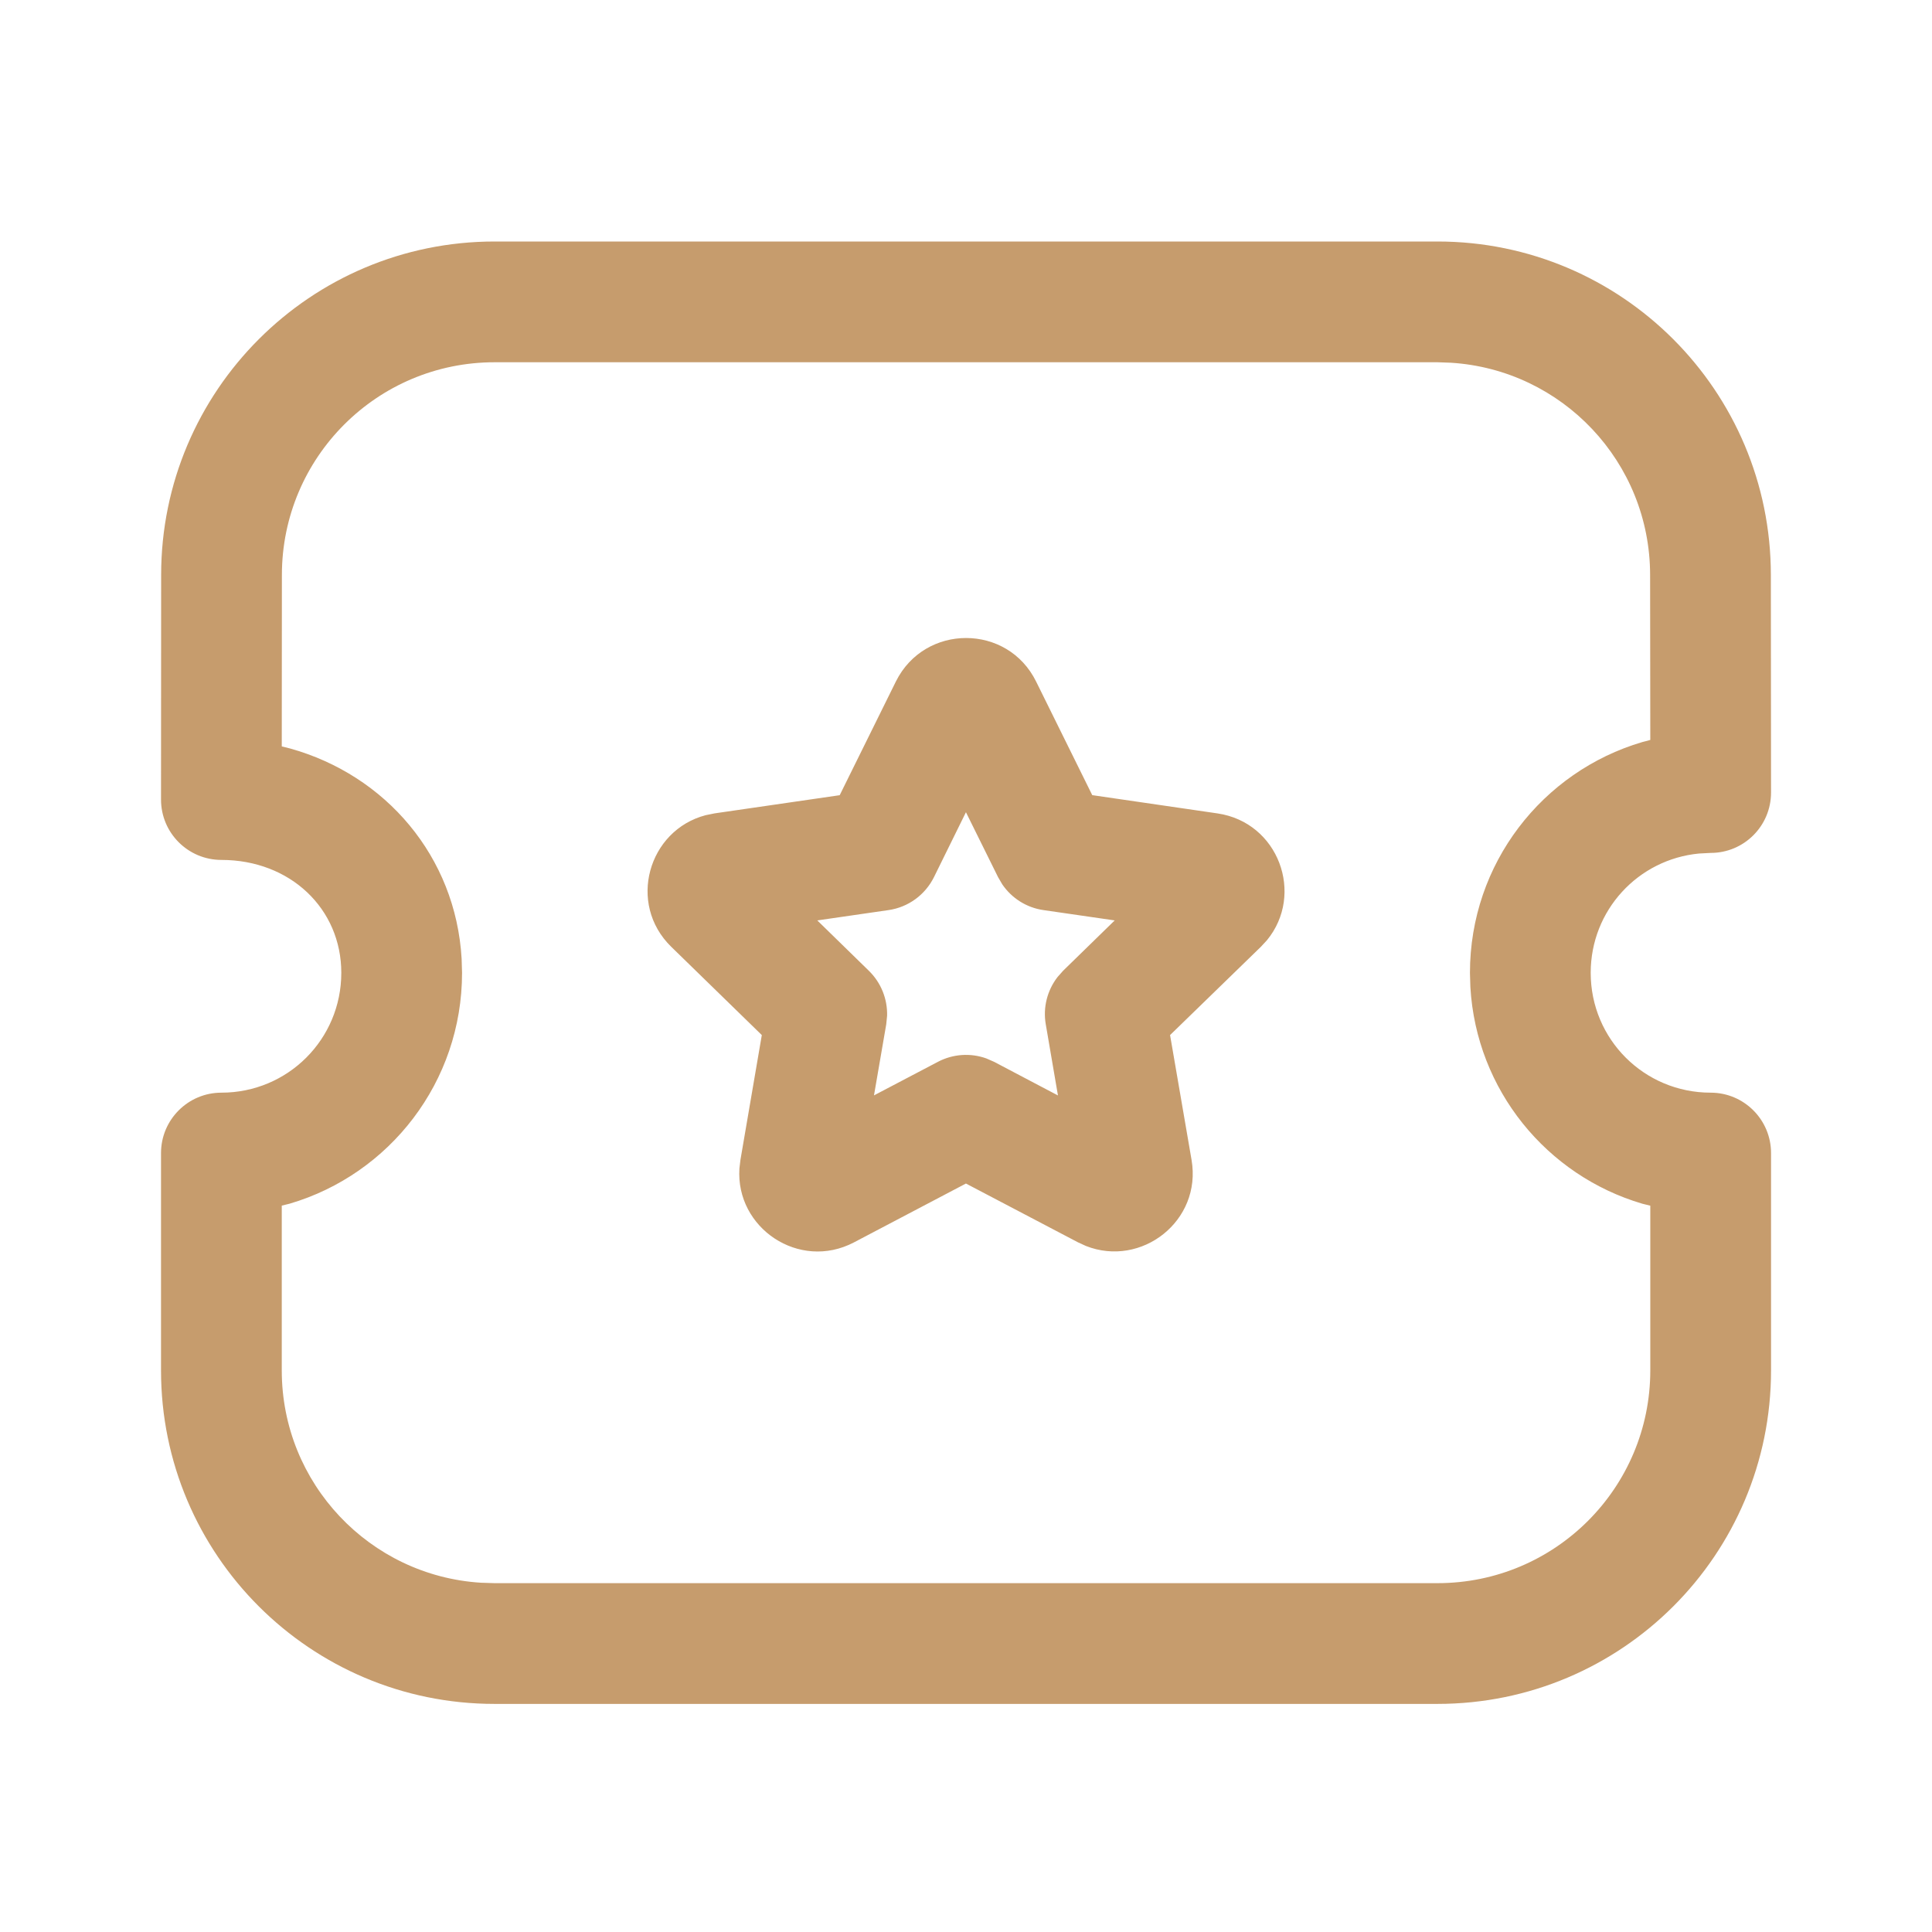<svg xmlns="http://www.w3.org/2000/svg" width="32" height="32" viewBox="0 0 32 32">
    <g fill="none" fill-rule="evenodd">
        <g fill="#C69C6D">
            <g>
                <g>
                    <g>
                        <g>
                            <path d="M21.142 0c3.05 0 5.522 2.473 5.522 5.523l.003 3.604c0 .553-.447 1-1 1l-.192.01c-1.01.096-1.795.94-1.795 1.976 0 1.1.886 1.985 1.987 1.985.552 0 1 .448 1 1v3.6c0 3.052-2.472 5.524-5.524 5.524H5.523C2.473 24.222 0 21.75 0 18.698v-3.6c0-.552.448-1 1-1 1.1 0 1.986-.885 1.986-1.985 0-1.066-.85-1.87-1.986-1.87-.552 0-1-.447-1-1l.002-3.72C.002 2.474 2.475 0 5.526 0zm0 2H5.526C3.579 2 2.002 3.577 2.002 5.524L2 8.363l.137.034c1.583.441 2.744 1.788 2.842 3.483l.007.233c0 1.81-1.202 3.336-2.853 3.823L2 15.969v2.73c0 1.871 1.458 3.402 3.3 3.516l.223.007h15.62c1.947 0 3.524-1.577 3.524-3.524V15.97l-.133-.033c-1.58-.466-2.748-1.881-2.847-3.588l-.007-.235c0-1.812 1.202-3.336 2.854-3.823l.133-.035-.003-2.731c0-1.872-1.457-3.402-3.3-3.517L21.143 2zm-8.97 5.287c.478-.96 1.85-.96 2.323.003l.929 1.88 2.077.303c1.01.15 1.442 1.338.817 2.1l-.102.11-1.503 1.461.356 2.068c.173 1.01-.83 1.788-1.75 1.425l-.131-.06-1.856-.974-1.857.976c-.906.473-1.959-.239-1.895-1.225l.017-.143.354-2.067-1.5-1.462c-.732-.714-.382-1.93.57-2.18l.148-.03 2.072-.301zm1.16 2.166l-.529 1.074c-.146.295-.427.5-.753.547l-1.18.171.854.834c.202.197.31.468.302.746l-.014.14-.203 1.178 1.059-.556c.25-.131.54-.15.802-.056l.128.056 1.058.557-.202-1.18c-.048-.278.025-.561.195-.781l.093-.105.854-.833-1.18-.171c-.28-.04-.526-.197-.682-.426l-.07-.12-.532-1.075z" transform="translate(-562, -696) translate(0, 664) translate(435.5, 32) translate(43.5, 0) translate(83, 0) translate(2.667, 4)"/>
                        </g>
                    </g>
                </g>
            </g>
        </g>
    </g>
</svg>
